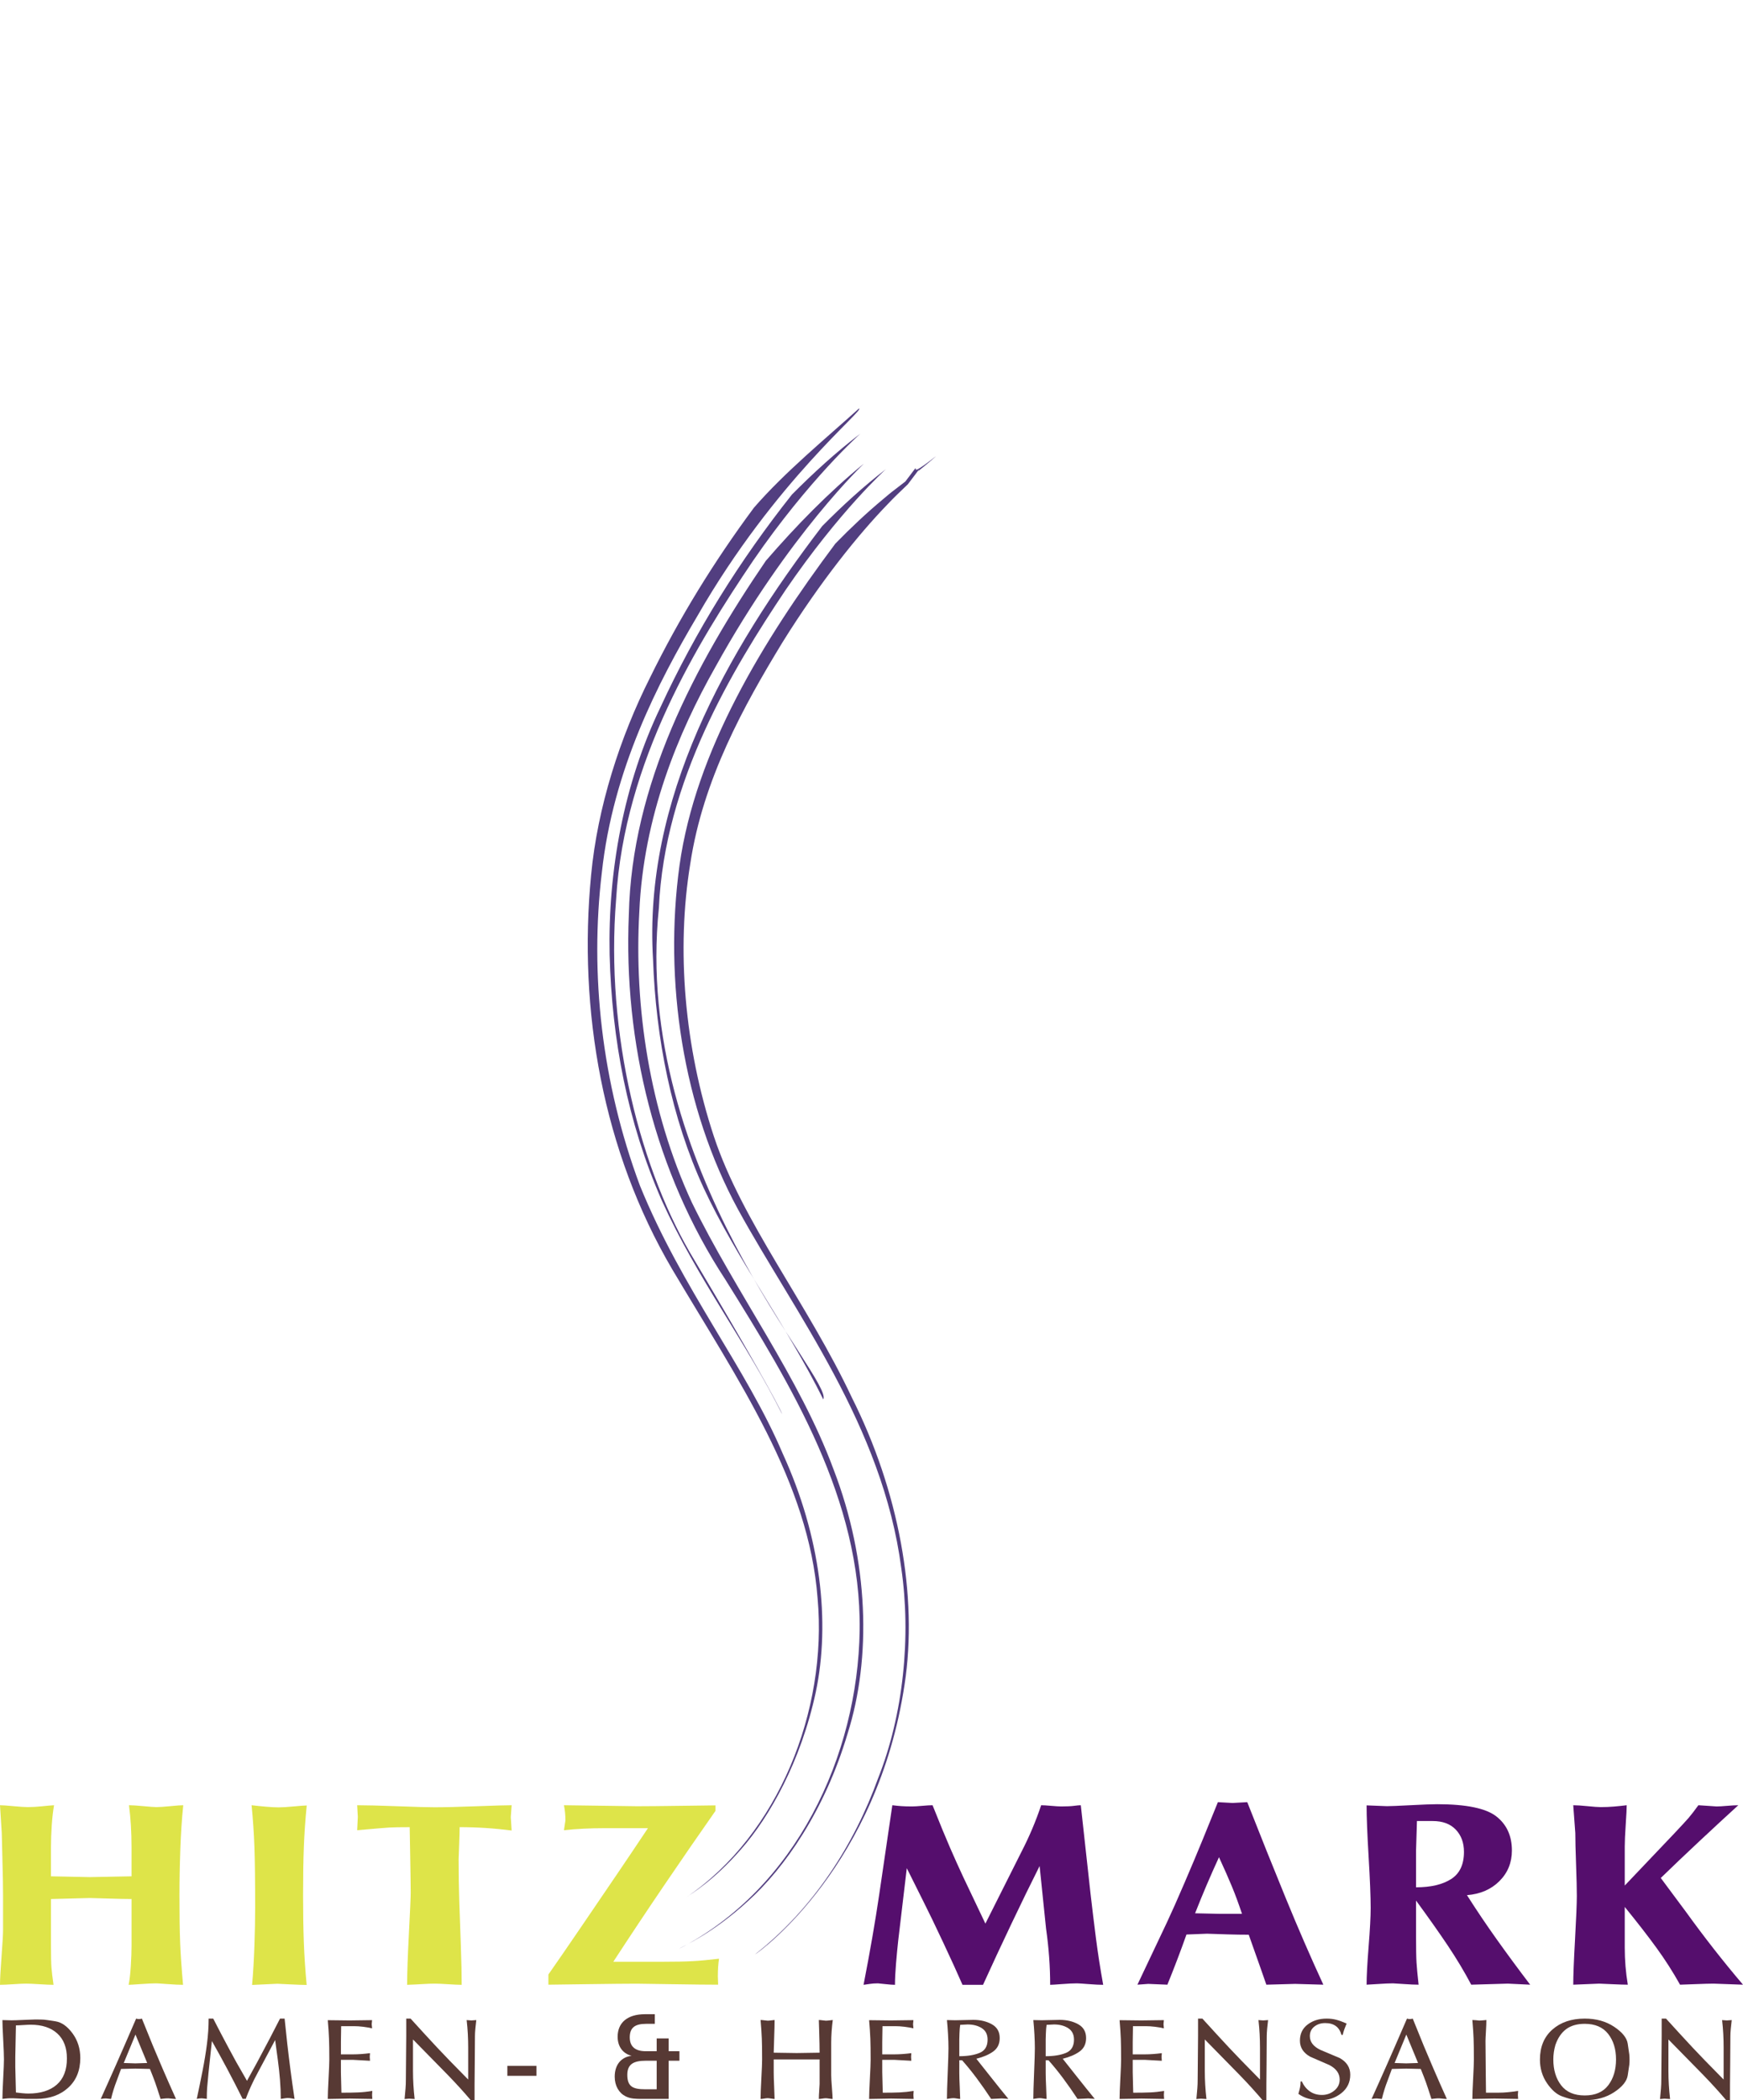 <?xml version="1.0" encoding="utf-8"?>
<!-- Generator: Adobe Illustrator 10.0, SVG Export Plug-In . SVG Version: 3.0.0 Build 77)  -->
<!DOCTYPE svg PUBLIC "-//W3C//DTD SVG 1.0//EN"    "http://www.w3.org/TR/2001/REC-SVG-20010904/DTD/svg10.dtd">
<svg  xmlns="http://www.w3.org/2000/svg" xmlns:xlink="http://www.w3.org/1999/xlink" xmlns:a="http://ns.adobe.com/AdobeSVGViewerExtensions/3.0/"
	 width="427.334" height="514.896" viewBox="0 0 427.334 514.896" overflow="visible" enable-background="new 0 0 427.334 514.896"
	 xml:space="preserve">
	<g id="Ebene_2" display="none">
		<path display="inline" fill="#BCC943" d="M39.966,194.845C47.087,134.477,27.405,67.216,47.952,6.94
			c46.988,0.317,93.975,0.638,140.962,0.956c-6.803,13.378-6.803,13.378-20.273,20c-13.745,46.897-7.396,100.642-1.001,147.676
			c20.046,13.561,13.197,33.653,26.531,47.168c6.53,26.896-0.364,53.702,12.879,80.641c-13.653,33.474-13.835,60.322-40.866,86.99
			c-40.275-0.272-87.309,6.122-127.493-7.576C39.101,322.381,39.556,255.257,39.966,194.845z"/>
		<path display="inline" fill="#4E0E5F" d="M331.544,56.192c-6.713,107.403,13.425,221.519-6.713,328.921
			c-46.988,0-87.265,0-134.253,0c6.713-6.713,6.713-13.425,6.713-20.139c6.713,0,13.425,0,13.425-6.711l-6.712-6.714
			c20.137-20.138,6.712-46.988,20.137-73.839c-13.425-6.713-6.713-20.139-6.713-33.563l6.713-6.713
			c0-6.712-6.713-6.712-13.425-6.712c-20.138-40.276-33.563-87.265-40.276-134.254l6.712-6.713l-6.712-6.712
			c13.425-26.852,13.425-53.702,26.851-80.552c46.988,6.712,87.264-13.426,134.253,6.712l-6.713,6.713
			C338.256,29.341,324.831,42.767,331.544,56.192z"/>
	</g>
	<g id="Ebene_1">
		<g>
			<g>
				<path fill="none" d="M165.874,476.732c22.632-11.316,35.564-32.332,42.031-56.582c6.466-27.481,0-53.348-12.934-77.598
					c-11.314-22.633-27.483-42.032-33.948-67.896c-8.083-29.1-8.083-63.05,3.233-90.531c9.699-24.25,30.715-56.584,50.115-74.366
					c1.616-3.233,4.849-4.849,6.466-6.467"/>
				<g>
					<g>
						<path fill="#523E80" d="M168.381,465.073c0.863-0.653,6.526-3.886,13.398-11.806c6.777-7.692,14.571-21.334,18.231-38.418
							c3.603-17.205,1.231-38.082-8.107-58.47c-8.841-20.881-24.721-40.353-35.013-65.712c-9.393-25.209-12.313-51.924-9.336-76.746
							c2.718-25.209,13.801-46.656,23.446-62.936c19.143-33.327,41.274-50.678,39.582-50.824
							c-8.172,7.387-18.126,15.538-25.739,24.31c-9.763,13.167-18.263,26.957-25.508,41.729
							c-7.333,14.597-12.838,31.636-14.413,48.343c-3.211,33.266,2.903,67.693,19.86,96.606
							c16.406,27.652,33.524,52.224,35.671,80.743C202.919,419.346,190.804,449.806,168.381,465.073z"/>
						<path fill="#523E80" d="M191.767,346.733c-0.589-1.803-8.498-15.931-21.417-37.622c-13.254-21.729-21.994-55.552-19.294-88.65
							c1.998-33.982,20.232-63.219,33.558-82.958c13.81-20.107,26.347-31.178,26.317-31.185
							c-5.984,4.575-11.507,9.631-16.764,14.921c-12.79,16.14-23.598,33.444-32.238,52.153
							c-9.002,18.731-12.894,40.143-12.468,60.684c0.556,20.767,4.366,41.037,12.815,60.3
							C170.877,313.375,183.039,329.207,191.767,346.733z"/>
						<path fill="#523E80" d="M166.413,477.809c1.029-0.697,8.098-3.593,17.002-11.758c8.913-8.033,18.756-22.112,24.349-40.885
							c5.965-18.725,5.24-42.5-3.403-64.923c-8.358-22.643-23.84-43.072-34.759-65.479c-10.422-22.592-14.158-48.067-12.861-71.196
							c1.015-23.431,9.522-43.913,18.664-60.064c18.101-32.732,36.525-49.907,36.397-49.845
							c-8.665,7.088-16.606,15.233-24.038,23.826c-17.473,25.625-32.912,54.862-33.591,86.79
							c-1.346,31.321,6.485,63.236,23.647,89.409c16.266,26.062,33.354,54.044,32.947,85.99
							C210.308,430.485,195.104,463.119,166.413,477.809z"/>
						<path fill="#523E80" d="M201.84,343.076c2.634-4.818-46.918-56.215-40.3-120.486c1.387-31.087,18.095-58.57,31.063-77.94
							c13.252-19.41,24.66-29.691,24.606-29.629c-5.446,4.173-10.652,8.943-15.636,13.977
							c-23.686,30.955-43.864,67.103-41.465,106.275c0.678,19.154,4.499,38.812,12.412,55.988
							C180.563,308.593,192.77,324.777,201.84,343.076z"/>
						<path fill="#523E80" d="M185.052,479.194c1.891-1.148,30.094-22.151,36.713-66.143c3.368-21.73-1.444-47.612-12.923-70.429
							c-10.733-22.864-26.897-43.076-33.834-64.055c-7.215-21.872-9.222-45.795-5.774-66.792
							c3.116-20.753,13.234-38.883,22.555-54.209c9.435-15.166,18.837-26.709,25.737-33.843c1.709-1.835,3.302-3.298,4.664-4.619
							l0.254-0.244l0.125-0.121c-2.365,3.14,3.261-4.315,2.679-3.539l0.001,0.011l0.002,0.023l-0.025,0.166l-0.201,0.218
							c-0.045,0.014,0.271-0.189,0.32-0.303c0.953-0.709,4.405-3.65,4.086-3.432c-4.956,3.87-4.95,3.39-4.91,3.063l-0.05-0.104
							l-0.037-0.054l-0.001-0.002c0.535-0.711-4.663,6.18-2.466,3.265l-0.012,0.009l-0.023,0.018l-0.048,0.037l-0.094,0.073
							l-0.758,0.584l-1.521,1.171c-1.026,0.76-2.02,1.607-3.019,2.449c-4.014,3.341-7.922,7.02-11.69,10.892
							c-17.759,23.742-34.266,50.846-38.204,78.862c-3.884,28.384,0.801,59.449,14.332,84.346c14,25.527,35.46,53.066,40.036,87.96
							c2.443,16.769,0.525,35.901-5.688,51.541C209.471,452.091,199.54,467.865,185.052,479.194z"/>
					</g>
				</g>
			</g>
		</g>
		<g>
			<g>
			</g>
		</g>
	</g>
	<g id="Ebene_4">
		<g>
			<path fill="#DEE449" d="M0.75,473.162v-8.332c0-2.318-0.055-5.314-0.16-8.99c-0.105-3.674-0.158-5.818-0.158-6.432L0,442.583
				c0.574,0,1.666,0.078,3.275,0.23c1.607,0.152,2.795,0.229,3.564,0.229c1.055,0,2.207-0.064,3.455-0.195s2.232-0.219,2.953-0.264
				c-0.25,1.447-0.436,3.092-0.561,4.934s-0.188,3.66-0.188,5.457v7.037l9.51,0.197l10.24-0.197v-7.037
				c0-3.813-0.209-7.277-0.625-10.391c0.762,0,1.941,0.078,3.539,0.23s2.658,0.229,3.184,0.229c0.762,0,1.906-0.076,3.434-0.229
				c1.525-0.152,2.574-0.23,3.146-0.23c-0.334,3.238-0.572,6.848-0.715,10.828S44,461.199,44,464.83
				c0,4.855,0.055,8.684,0.168,11.482c0.111,2.801,0.348,6.234,0.707,10.303c-0.91,0-2.164-0.059-3.766-0.18
				c-1.602-0.119-2.547-0.18-2.832-0.18c-0.861,0-2.129,0.061-3.803,0.18c-1.674,0.121-2.654,0.18-2.939,0.18
				c0.238-1.139,0.416-2.672,0.535-4.6s0.18-3.57,0.18-4.93v-11.502c-1.172,0-3.109-0.041-5.816-0.125
				c-2.707-0.082-4.182-0.125-4.424-0.125l-9.51,0.25v11.502c0,2.541,0.039,4.314,0.117,5.322s0.246,2.41,0.508,4.207
				c-0.762,0-1.902-0.049-3.424-0.146c-1.523-0.098-2.617-0.146-3.281-0.146c-0.715,0-1.785,0.049-3.211,0.146
				S0.713,486.615,0,486.615c0-1.268,0.125-3.574,0.375-6.922S0.75,474.169,0.75,473.162z"/>
			<path fill="#DEE449" d="M62.559,467.603c0-6.523-0.063-11.459-0.184-14.809c-0.121-3.348-0.352-6.752-0.691-10.211
				c1.064,0.133,2.238,0.254,3.523,0.363c1.283,0.109,2.313,0.162,3.09,0.162c0.871,0,2.117-0.076,3.74-0.229s2.678-0.23,3.162-0.23
				c-0.348,3.541-0.582,6.93-0.705,10.164c-0.125,3.234-0.186,7.191-0.186,11.867c0,4.371,0.061,8.207,0.182,11.508
				s0.354,6.785,0.693,10.457c-0.816,0-2.207-0.049-4.172-0.146s-2.973-0.146-3.02-0.146l-6.184,0.293
				c0.25-2.801,0.438-5.953,0.563-9.455S62.559,470.494,62.559,467.603z"/>
			<path fill="#DEE449" d="M112.692,447.958c0,0.875-0.043,2.363-0.125,4.463c-0.084,2.102-0.125,3.217-0.125,3.348
				c0,3.895,0.057,7.438,0.17,10.631c0.113,3.195,0.238,6.75,0.375,10.666s0.205,7.1,0.205,9.549c-0.719,0-1.822-0.049-3.309-0.146
				s-2.588-0.146-3.307-0.146c-0.816,0-1.799,0.037-2.949,0.109c-1.15,0.074-2.42,0.135-3.811,0.184c0-2.801,0.145-7,0.438-12.602
				c0.291-5.6,0.438-8.902,0.438-9.91c0-1.793-0.043-4.855-0.125-9.188c-0.084-4.332-0.125-6.65-0.125-6.957
				c-2.316,0-3.992,0.031-5.027,0.094c-1.037,0.063-3.652,0.281-7.848,0.656l0.16-3.285l-0.16-2.84c2.16,0,5.459,0.084,9.9,0.25
				c4.439,0.168,7.451,0.25,9.037,0.25c2.496,0,5.951-0.082,10.369-0.25c4.416-0.166,7.271-0.25,8.568-0.25l-0.215,2.9l0.215,3.295
				C121.169,448.232,116.919,447.958,112.692,447.958z"/>
			<path fill="#DEE449" d="M134.45,484.083c1.967-2.803,4.762-6.865,8.387-12.188c3.623-5.322,6.527-9.594,8.711-12.813
				s4.621-6.844,7.309-10.875h-10.439c-3.746,0-7.129,0.168-10.152,0.5l0.361-2.4c0-1.307-0.121-2.549-0.361-3.725l17.928,0.25
				c2.256,0,5.939-0.035,11.053-0.107c5.111-0.07,7.836-0.107,8.172-0.107v1.34c-4.129,5.895-8.305,11.951-12.529,18.172
				c-4.225,6.223-8.4,12.498-12.527,18.828h12.168c3.023,0,5.436-0.047,7.236-0.145c1.801-0.096,3.973-0.297,6.518-0.605
				c-0.193,1.25-0.289,2.695-0.289,4.334l0.072,2.041c-2.305,0-6.133-0.041-11.484-0.125c-5.352-0.082-8.172-0.125-8.459-0.125
				c-2.496,0-6.637,0.043-12.42,0.125c-5.785,0.084-8.869,0.125-9.252,0.125V484.083z"/>
			<path fill="#550E6D" d="M215.535,464.634l3.238-22.051c0.768,0.1,1.512,0.174,2.23,0.225s1.584,0.074,2.592,0.074
				c0.574,0,1.414-0.049,2.52-0.148c1.104-0.1,1.943-0.15,2.52-0.15c1.773,4.457,3.213,7.951,4.316,10.484
				c1.104,2.535,2.172,4.904,3.203,7.109c1.031,2.207,2.844,6.018,5.436,11.432l8.852-17.623c1.918-3.713,3.525-7.514,4.822-11.402
				c0.527,0,1.344,0.051,2.447,0.15s1.92,0.148,2.447,0.148c1.391,0,2.447-0.049,3.166-0.148s1.271-0.15,1.656-0.15l2.383,21.654
				c0.434,3.764,0.879,7.428,1.336,10.992c0.457,3.566,1.047,7.361,1.77,11.385c-0.867,0-2.072-0.059-3.611-0.18
				c-1.541-0.119-2.48-0.18-2.816-0.18c-0.916,0-2.156,0.061-3.721,0.18c-1.564,0.121-2.516,0.18-2.852,0.18
				c0-4.504-0.336-9.096-1.006-13.775l-1.582-15.348c-2.156,4.285-4.457,8.998-6.9,14.135c-2.445,5.139-4.77,10.135-6.973,14.988
				h-2.373h-2.658c-1.199-2.754-2.768-6.197-4.709-10.33c-1.941-4.131-3.521-7.41-4.744-9.838c-1.223-2.426-2.623-5.236-4.205-8.428
				l-2.104,17.754c-0.193,1.754-0.373,3.648-0.541,5.684c-0.168,2.037-0.252,3.756-0.252,5.158c-0.527,0-1.332-0.059-2.412-0.18
				c-1.08-0.119-1.668-0.18-1.764-0.18c-0.77,0-1.453,0.049-2.053,0.145s-1.092,0.168-1.475,0.215
				C213.303,478.48,214.574,471.154,215.535,464.634z"/>
			<path fill="#550E6D" d="M286.064,471.382c1.152-2.445,2.604-5.709,4.355-9.793s3.217-7.568,4.393-10.451s2.438-5.984,3.781-9.305
				l3.6,0.197l3.6-0.197c3.264,8.301,6.408,16.141,9.432,23.521c3.023,7.383,6.096,14.459,9.217,21.229l-6.912-0.197l-7.057,0.197
				l-1.512-4.324l-2.807-7.928c-1.682,0-3.387-0.027-5.113-0.082c-1.729-0.055-3.432-0.111-5.111-0.166l-5.041,0.197
				c-1.393,3.949-2.953,8.049-4.68,12.303l-4.68-0.197l-2.664,0.197L286.064,471.382z M298.789,469.208h5.713
				c-0.82-2.467-1.641-4.691-2.461-6.674s-1.879-4.385-3.18-7.205c-2.074,4.496-4.027,9.078-5.859,13.748L298.789,469.208z"/>
			<path fill="#550E6D" d="M336.049,467.779c0-2.75-0.168-6.922-0.5-12.514c-0.334-5.59-0.5-9.807-0.5-12.646l4.977,0.197
				c0.863,0,2.811-0.08,5.84-0.24s5.193-0.242,6.492-0.242c7.113,0,11.945,0.996,14.494,2.984c2.547,1.99,3.822,4.777,3.822,8.361
				c0,2.975-1.021,5.479-3.061,7.512s-4.691,3.18-7.955,3.441c2.305,3.627,4.74,7.242,7.307,10.846s5.297,7.305,8.189,11.105
				l-5.48-0.262l-8.969,0.262c-1.658-3.143-3.561-6.318-5.705-9.527c-2.146-3.207-4.756-6.906-7.826-11.098v8.447
				c0,3.273,0.039,5.533,0.117,6.777s0.246,3.045,0.508,5.4c-0.914,0-2.127-0.055-3.639-0.164s-2.389-0.164-2.629-0.164
				c-0.912,0-2.148,0.055-3.709,0.164c-1.563,0.109-2.486,0.164-2.773,0.164c0-2.053,0.166-5.176,0.5-9.369
				C335.881,473.021,336.049,469.876,336.049,467.779z M358.924,454.025c0-2.236-0.67-4.057-2.008-5.461
				c-1.338-1.402-3.223-2.105-5.654-2.105h-3.869l-0.219,7.273v8.977c3.6,0,6.457-0.668,8.574-2.006
				S358.924,457.138,358.924,454.025z"/>
			<path fill="#550E6D" d="M398.342,452.757v9.518l12.229-12.865c1.727-1.836,2.865-3.072,3.418-3.707
				c0.551-0.635,1.355-1.674,2.41-3.119l4.459,0.299c0.574,0,1.438-0.049,2.59-0.148c1.15-0.1,2.063-0.15,2.734-0.15
				c-2.785,2.535-5.941,5.453-9.469,8.754s-6.707,6.328-9.539,9.082l6.191,8.328c4.512,6.252,9.168,12.197,13.969,17.836
				l-7.213-0.262c-0.914,0-2.463,0.045-4.65,0.131c-2.188,0.088-3.379,0.131-3.57,0.131c-1.73-3.102-3.643-6.094-5.734-8.977
				s-4.699-6.246-7.824-10.09v9.959c0,3.102,0.25,6.139,0.75,9.107c-0.771,0-2.109-0.043-4.014-0.131
				c-1.904-0.086-2.904-0.131-3-0.131l-6.361,0.262c0-2.186,0.145-5.9,0.438-11.146c0.291-5.246,0.438-8.787,0.438-10.623
				c0-1.705-0.063-4.262-0.186-7.672c-0.125-3.41-0.186-5.988-0.186-7.738l-0.504-6.82c0.816,0,1.98,0.078,3.492,0.23
				s2.578,0.229,3.203,0.229c1.152,0,2.244-0.043,3.275-0.131c1.031-0.086,2.076-0.195,3.133-0.328c0,0.789-0.08,2.375-0.24,4.76
				S398.342,451.533,398.342,452.757z"/>
		</g>
	</g>
	<g id="Ebene_3">
		<g>
			<path fill="#573934" d="M0.969,504.921c0-0.98-0.063-2.629-0.188-4.947c-0.125-2.316-0.188-3.889-0.188-4.715l2.222,0.057
				c0.58,0,1.586-0.033,3.017-0.1c1.431-0.068,2.347-0.102,2.747-0.102c1.101,0,1.836,0.015,2.206,0.043
				c0.37,0.029,1.311,0.164,2.822,0.403c1.511,0.24,2.902,1.224,4.173,2.952c1.271,1.729,1.906,3.744,1.906,6.048
				c0,3.072-1.001,5.511-3.002,7.315s-4.603,2.707-7.805,2.707H6.448l-3.242-0.156H2.665c-0.44,0-0.84,0.021-1.201,0.063
				c-0.36,0.042-0.651,0.073-0.871,0.094c0-0.98,0.063-2.639,0.188-4.976C0.906,507.272,0.969,505.709,0.969,504.921z
				 M6.941,513.271c2.985,0,5.309-0.725,6.971-2.174s2.494-3.595,2.494-6.437c0-2.649-0.787-4.688-2.359-6.119
				c-1.573-1.431-3.751-2.146-6.535-2.146c-0.401,0-1.002,0.027-1.803,0.08s-1.402,0.078-1.803,0.078l-0.156,7.717v2.5l0.156,6.24
				c0.44,0.058,0.951,0.115,1.532,0.174C6.02,513.242,6.52,513.271,6.941,513.271z"/>
			<path fill="#573934" d="M30.585,501.333l2.793-6.438c0.12,0.037,0.23,0.064,0.331,0.084c0.1,0.018,0.21,0.027,0.331,0.027
				c0.28,0,0.531-0.034,0.751-0.104c1.202,2.994,2.099,5.207,2.69,6.637c0.591,1.431,1.382,3.297,2.375,5.602
				c0.992,2.303,2.089,4.789,3.292,7.457c-0.26,0-0.615-0.025-1.065-0.076s-0.725-0.076-0.825-0.076c-0.4,0-0.765,0.021-1.095,0.062
				s-0.595,0.071-0.795,0.091c-0.6-1.904-1.055-3.285-1.365-4.141c-0.31-0.856-0.725-1.93-1.245-3.219l-3.57-0.086l-3.51,0.086
				l-1.14,3.088c-0.24,0.616-0.47,1.275-0.69,1.978c-0.22,0.702-0.43,1.467-0.63,2.294l-1.23-0.123c-0.34,0-0.615,0.021-0.825,0.062
				s-0.365,0.062-0.465,0.062c0.657-1.461,1.315-2.927,1.973-4.397c0.657-1.471,1.25-2.802,1.778-3.994
				C28.976,505.015,29.688,503.391,30.585,501.333z M33.185,505.873l2.905-0.094l-2.875-6.97l-2.875,6.97L33.185,505.873z"/>
			<path fill="#573934" d="M51.153,494.896h1.125c0.7,1.362,1.334,2.59,1.904,3.684s1.155,2.196,1.754,3.309s1.26,2.33,1.979,3.654
				l2.639,4.604c0.66-1.17,1.5-2.699,2.519-4.59c1.02-1.889,2.029-3.793,3.029-5.711c1-1.918,1.849-3.568,2.549-4.949h1.125
				c0.221,2.188,0.441,4.262,0.662,6.22s0.481,4.089,0.782,6.393s0.632,4.665,0.993,7.083c-0.358-0.075-0.667-0.132-0.926-0.17
				c-0.259-0.037-0.498-0.057-0.717-0.057c-0.239,0-0.518,0.027-0.836,0.082c-0.319,0.055-0.618,0.101-0.896,0.137
				c0-1.517-0.065-3.082-0.195-4.694c-0.13-1.612-0.306-3.235-0.526-4.867c-0.221-1.632-0.441-3.255-0.661-4.867l-4.237,7.948
				c-1.202,2.209-2.194,4.369-2.975,6.48l-0.361-0.029l-0.391,0.029c-2.504-5.026-5.019-9.756-7.542-14.188l-0.831,7.828
				c-0.178,1.765-0.292,2.998-0.341,3.697c-0.05,0.701-0.074,1.588-0.074,2.662c-0.16-0.02-0.38-0.048-0.66-0.086
				c-0.28-0.039-0.48-0.059-0.6-0.059c-0.24,0-0.451,0.016-0.63,0.044c-0.18,0.028-0.37,0.063-0.57,0.101
				c0.499-2.322,0.974-4.625,1.423-6.908s0.809-4.484,1.079-6.605C51.018,498.951,51.153,496.892,51.153,494.896z"/>
			<path fill="#573934" d="M80.738,504.954c0-2.148-0.024-3.852-0.072-5.108s-0.149-2.777-0.303-4.563l5.31,0.063l5.55-0.074
				l-0.09,0.992l0.09,1.02c-0.702-0.166-1.444-0.297-2.226-0.391s-1.504-0.141-2.167-0.141h-3.189l-0.06,3.93v2.977h3.039
				c1.184,0,2.547-0.096,4.092-0.287l-0.06,0.918l0.06,0.947l-4.194-0.234h-2.938v3.023l0.125,5.039
				c1.684,0,3.071-0.023,4.164-0.072s2.23-0.17,3.413-0.365l-0.06,0.984l0.06,0.984l-5.52-0.094l-5.4,0.094
				c0-0.979,0.063-2.633,0.188-4.965C80.676,507.3,80.738,505.741,80.738,504.954z"/>
			<path fill="#573934" d="M99.506,509.806c0-1.171,0.016-2.936,0.047-5.297c0.031-2.359,0.047-4.125,0.047-5.296v-4.317h1.063
				c1.06,1.17,2.215,2.436,3.465,3.798s2.275,2.47,3.075,3.323s1.82,1.922,3.061,3.207l4.524,4.613v-7.808
				c0-1.114-0.029-2.224-0.086-3.328s-0.154-2.252-0.289-3.442l1.151,0.086l1.21-0.086c-0.08,0.652-0.155,1.344-0.225,2.072
				c-0.07,0.73-0.105,1.354-0.105,1.872c0,1.689-0.016,3.959-0.047,6.81s-0.047,4.564-0.047,5.14v3.743h-0.938
				c-0.759-0.901-1.612-1.875-2.56-2.921s-1.961-2.125-3.039-3.237l-8.558-8.727v7.718c0,2.228,0.135,4.522,0.406,6.884
				l-1.355-0.087l-1.114,0.087c0.104-1.113,0.182-1.986,0.234-2.619C99.48,511.361,99.506,510.63,99.506,509.806z"/>
			<path fill="#573934" d="M124.389,506.49h7.14v2.438h-7.14V506.49z"/>
			<path fill="#573934" d="M158.389,496.18c-2.7,0-3.99,0.922-3.99,3.313c0,2.246,1.32,3.398,3.93,3.398h2.67v-3.14h2.94v3.14h2.64
				v2.332h-2.64v9.36h-6.57c-1.5,0-2.82-0.029-3.99-0.634c-1.62-0.807-2.67-2.563-2.67-4.81c0-2.908,1.56-4.81,4.14-5.126
				c-2.13-0.519-3.42-2.275-3.42-4.666c0-3.427,2.37-5.529,6.72-5.529h2.4v2.361H158.389z M160.999,505.223h-2.64
				c-3.03,0-4.56,0.836-4.56,3.456c0,2.938,1.41,3.543,4.41,3.543h2.79V505.223z"/>
			<path fill="#573934" d="M189.69,508c0,0.868,0.036,2.079,0.109,3.632c0.072,1.554,0.109,2.543,0.109,2.967
				c-0.18,0-0.458-0.032-0.837-0.098c-0.379-0.064-0.667-0.098-0.867-0.098c-0.2,0-0.489,0.033-0.867,0.098
				c-0.379,0.065-0.667,0.098-0.867,0.098c0-0.98,0.063-2.64,0.188-4.977s0.188-3.9,0.188-4.688c0-2.154-0.024-3.861-0.072-5.121
				s-0.149-2.784-0.303-4.573c0.239,0,0.568,0.029,0.986,0.086s0.667,0.085,0.748,0.085c0.219,0,0.528-0.028,0.926-0.085
				s0.657-0.086,0.777-0.086c0,1.08-0.037,2.556-0.109,4.427c-0.073,1.871-0.109,3.067-0.109,3.588l5.625,0.087l5.625-0.087
				c0-1.312-0.031-2.97-0.094-4.977c-0.063-2.006-0.094-3.019-0.094-3.038c0.239,0,0.564,0.029,0.975,0.086
				c0.409,0.057,0.654,0.085,0.734,0.085c0.24,0,0.57-0.028,0.99-0.085s0.659-0.086,0.72-0.086c-0.118,0.885-0.212,1.809-0.282,2.77
				c-0.07,0.963-0.105,1.924-0.105,2.885v4.387v3.433c0,0.616,0.057,1.64,0.172,3.073c0.114,1.433,0.172,2.37,0.172,2.813
				c-0.178,0-0.454-0.029-0.829-0.09s-0.661-0.091-0.858-0.091s-0.483,0.03-0.858,0.091s-0.651,0.09-0.829,0.09
				c0-0.521,0.031-1.221,0.094-2.098c0.063-0.879,0.094-1.404,0.094-1.578V508v-3.097c-0.822,0-2.066,0-3.73,0s-2.918,0-3.76,0
				h-3.76V508z"/>
			<path fill="#573934" d="M213.456,504.954c0-2.148-0.024-3.852-0.072-5.108s-0.148-2.777-0.303-4.563l5.311,0.063l5.55-0.074
				l-0.09,0.992l0.09,1.02c-0.702-0.166-1.443-0.297-2.226-0.391s-1.505-0.141-2.167-0.141h-3.188l-0.061,3.93v2.977h3.039
				c1.184,0,2.548-0.096,4.093-0.287l-0.061,0.918l0.061,0.947l-4.194-0.234H216.3v3.023l0.125,5.039
				c1.684,0,3.071-0.023,4.164-0.072c1.092-0.049,2.229-0.17,3.412-0.365l-0.06,0.984l0.06,0.984l-5.52-0.094l-5.4,0.094
				c0-0.979,0.063-2.633,0.188-4.965C213.394,507.3,213.456,505.741,213.456,504.954z"/>
			<path fill="#573934" d="M235.412,514.591c-0.18,0-0.448-0.032-0.806-0.098c-0.357-0.064-0.626-0.098-0.805-0.098
				c-0.238,0-0.507,0.021-0.805,0.065c-0.299,0.044-0.577,0.087-0.835,0.13c0-1.248,0.063-3.371,0.188-6.367
				s0.188-5.014,0.188-6.051c0-1.018-0.034-2.141-0.103-3.371c-0.068-1.229-0.159-2.41-0.272-3.543l2.051,0.043l4.433-0.094
				c1.729,0,3.236,0.359,4.523,1.077s1.931,1.843,1.931,3.374c0,1.437-0.53,2.537-1.59,3.303c-1.061,0.766-2.44,1.359-4.141,1.781
				c1.3,1.635,2.58,3.251,3.84,4.848s2.598,3.261,4.013,4.992l-1.587-0.115L243,514.591c-1.166-1.771-2.333-3.443-3.499-5.013
				c-1.167-1.569-2.373-3.058-3.62-4.464h-0.688v3.063c0,0.867,0.036,2.042,0.109,3.525
				C235.375,513.185,235.412,514.148,235.412,514.591z M242.131,500.051c0-1.269-0.474-2.204-1.419-2.81s-2.105-0.908-3.479-0.908
				l-1.821,0.094c-0.088,0.557-0.146,1.268-0.176,2.131s-0.043,1.354-0.043,1.469v4.088c1.99,0,3.645-0.269,4.962-0.807
				C241.472,502.77,242.131,501.685,242.131,500.051z"/>
			<path fill="#573934" d="M256.592,514.591c-0.18,0-0.448-0.032-0.806-0.098c-0.357-0.064-0.626-0.098-0.805-0.098
				c-0.238,0-0.507,0.021-0.805,0.065c-0.299,0.044-0.577,0.087-0.835,0.13c0-1.248,0.063-3.371,0.188-6.367
				s0.188-5.014,0.188-6.051c0-1.018-0.034-2.141-0.103-3.371c-0.068-1.229-0.159-2.41-0.272-3.543l2.051,0.043l4.433-0.094
				c1.729,0,3.236,0.359,4.523,1.077s1.931,1.843,1.931,3.374c0,1.437-0.53,2.537-1.59,3.303c-1.061,0.766-2.44,1.359-4.141,1.781
				c1.3,1.635,2.58,3.251,3.84,4.848s2.598,3.261,4.013,4.992l-1.587-0.115l-2.635,0.123c-1.166-1.771-2.333-3.443-3.499-5.013
				c-1.167-1.569-2.373-3.058-3.62-4.464h-0.688v3.063c0,0.867,0.036,2.042,0.109,3.525
				C256.555,513.185,256.592,514.148,256.592,514.591z M263.311,500.051c0-1.269-0.474-2.204-1.419-2.81s-2.105-0.908-3.479-0.908
				l-1.821,0.094c-0.088,0.557-0.146,1.268-0.176,2.131s-0.043,1.354-0.043,1.469v4.088c1.99,0,3.645-0.269,4.962-0.807
				C262.651,502.77,263.311,501.685,263.311,500.051z"/>
			<path fill="#573934" d="M274.865,504.954c0-2.148-0.024-3.852-0.072-5.108s-0.149-2.777-0.303-4.563l5.31,0.063l5.551-0.074
				l-0.091,0.992l0.091,1.02c-0.702-0.166-1.444-0.297-2.227-0.391s-1.504-0.141-2.166-0.141h-3.189l-0.06,3.93v2.977h3.039
				c1.184,0,2.547-0.096,4.092-0.287l-0.06,0.918l0.06,0.947l-4.193-0.234h-2.938v3.023l0.125,5.039
				c1.684,0,3.071-0.023,4.163-0.072c1.093-0.049,2.23-0.17,3.413-0.365l-0.06,0.984l0.06,0.984l-5.521-0.094l-5.399,0.094
				c0-0.979,0.063-2.633,0.188-4.965C274.803,507.3,274.865,505.741,274.865,504.954z"/>
			<path fill="#573934" d="M293.634,509.806c0-1.171,0.016-2.936,0.047-5.297c0.031-2.359,0.047-4.125,0.047-5.296v-4.317h1.063
				c1.06,1.17,2.215,2.436,3.465,3.798s2.275,2.47,3.075,3.323s1.82,1.922,3.061,3.207l4.524,4.613v-7.808
				c0-1.114-0.029-2.224-0.087-3.328s-0.153-2.252-0.288-3.442l1.151,0.086l1.21-0.086c-0.08,0.652-0.155,1.344-0.226,2.072
				c-0.07,0.73-0.104,1.354-0.104,1.872c0,1.689-0.016,3.959-0.047,6.81s-0.047,4.564-0.047,5.14v3.743h-0.938
				c-0.759-0.901-1.612-1.875-2.561-2.921s-1.961-2.125-3.038-3.237l-8.558-8.727v7.718c0,2.228,0.135,4.522,0.406,6.884
				l-1.355-0.087l-1.113,0.087c0.104-1.113,0.182-1.986,0.234-2.619C293.607,511.361,293.634,510.63,293.634,509.806z"/>
			<path fill="#573934" d="M319.154,510.271c0.481,1.048,1.139,1.867,1.972,2.458c0.832,0.591,1.83,0.886,2.994,0.886
				c1.144,0,2.151-0.359,3.024-1.078c0.872-0.719,1.309-1.615,1.309-2.688c0-1.495-0.843-2.684-2.527-3.565
				c-1.565-0.671-3.13-1.352-4.694-2.041c-1.686-0.939-2.528-2.253-2.528-3.939c0-1.688,0.636-3.01,1.907-3.969
				c1.271-0.958,2.819-1.438,4.642-1.438c0.861,0,1.652,0.096,2.373,0.287s1.562,0.498,2.523,0.919
				c-0.197,0.46-0.385,0.938-0.562,1.437s-0.305,0.947-0.384,1.35h-0.313c-0.521-1.932-1.853-2.898-3.995-2.898
				c-1.041,0-1.928,0.288-2.658,0.863c-0.731,0.576-1.097,1.353-1.097,2.331c0,1.42,0.851,2.542,2.552,3.366
				c1.581,0.672,3.172,1.344,4.773,2.015c1.721,0.96,2.581,2.321,2.581,4.087c0,1.842-0.72,3.343-2.159,4.504
				c-1.44,1.16-3.15,1.74-5.13,1.74c-1.04,0-2.01-0.12-2.91-0.359c-0.899-0.238-1.739-0.637-2.52-1.191
				c0.18-0.613,0.315-1.135,0.405-1.566c0.09-0.43,0.135-0.914,0.135-1.45L319.154,510.271z"/>
			<path fill="#573934" d="M342.161,501.333l2.794-6.438c0.12,0.037,0.229,0.064,0.33,0.084c0.101,0.018,0.211,0.027,0.331,0.027
				c0.28,0,0.53-0.034,0.751-0.104c1.202,2.994,2.1,5.207,2.69,6.637c0.591,1.431,1.382,3.297,2.374,5.602
				c0.992,2.303,2.09,4.789,3.292,7.457c-0.261,0-0.615-0.025-1.065-0.076s-0.726-0.076-0.825-0.076c-0.4,0-0.765,0.021-1.095,0.062
				s-0.595,0.071-0.795,0.091c-0.601-1.904-1.056-3.285-1.365-4.141c-0.31-0.856-0.725-1.93-1.245-3.219l-3.569-0.086l-3.511,0.086
				l-1.14,3.088c-0.24,0.616-0.471,1.275-0.69,1.978s-0.43,1.467-0.63,2.294l-1.229-0.123c-0.341,0-0.615,0.021-0.825,0.062
				s-0.365,0.062-0.465,0.062c0.657-1.461,1.314-2.927,1.973-4.397c0.657-1.471,1.25-2.802,1.778-3.994
				C340.552,505.015,341.265,503.391,342.161,501.333z M344.761,505.873l2.905-0.094l-2.875-6.97l-2.875,6.97L344.761,505.873z"/>
			<path fill="#573934" d="M361.354,504.93c0-2.153-0.024-3.86-0.072-5.119s-0.149-2.783-0.303-4.571
				c0.259,0,0.558,0.018,0.896,0.053c0.339,0.036,0.617,0.066,0.837,0.09c0.199,0,0.523-0.023,0.972-0.071s0.692-0.071,0.732-0.071
				c0,0.673-0.037,1.605-0.109,2.797c-0.073,1.192-0.109,1.971-0.109,2.336c0,1.48,0.021,3.917,0.063,7.31
				c0.041,3.394,0.063,5.186,0.063,5.378h3.006c0.802,0,1.594-0.039,2.375-0.117c0.781-0.077,1.613-0.184,2.495-0.32l-0.06,0.984
				l0.06,0.984l-5.82-0.094l-5.399,0.094c0-0.98,0.063-2.639,0.188-4.975S361.354,505.718,361.354,504.93z"/>
			<path fill="#573934" d="M377.549,504.939c0-3.107,1.015-5.559,3.046-7.352c2.03-1.795,4.677-2.691,7.938-2.691
				c2.801,0,5.201,0.667,7.202,2c2.001,1.334,3.111,2.71,3.332,4.129c0.22,1.42,0.35,2.308,0.39,2.662
				c0.04,0.355,0.061,0.792,0.061,1.31c0,0.499-0.021,0.911-0.061,1.237s-0.17,1.194-0.39,2.604
				c-0.221,1.41-1.321,2.772-3.302,4.087s-4.382,1.971-7.203,1.971c-0.92,0-1.735-0.033-2.445-0.101
				c-0.711-0.067-1.741-0.341-3.092-0.82s-2.601-1.563-3.751-3.251C378.124,509.035,377.549,507.107,377.549,504.939z
				 M380.83,504.901c0,2.572,0.639,4.688,1.918,6.349c1.278,1.66,3.207,2.49,5.784,2.49s4.501-0.835,5.77-2.505
				s1.903-3.781,1.903-6.334c0-2.533-0.645-4.62-1.934-6.262s-3.202-2.462-5.739-2.462c-1.858,0-3.372,0.432-4.541,1.296
				s-2.053,2.159-2.652,3.887C380.999,502.55,380.83,503.73,380.83,504.901z"/>
			<path fill="#573934" d="M407.303,509.806c0-1.171,0.016-2.936,0.047-5.297c0.031-2.359,0.047-4.125,0.047-5.296v-4.317h1.063
				c1.06,1.17,2.215,2.436,3.465,3.798s2.275,2.47,3.075,3.323s1.82,1.922,3.061,3.207l4.524,4.613v-7.808
				c0-1.114-0.029-2.224-0.087-3.328s-0.153-2.252-0.288-3.442l1.151,0.086l1.21-0.086c-0.08,0.652-0.155,1.344-0.226,2.072
				c-0.07,0.73-0.104,1.354-0.104,1.872c0,1.689-0.016,3.959-0.047,6.81s-0.047,4.564-0.047,5.14v3.743h-0.938
				c-0.759-0.901-1.612-1.875-2.561-2.921s-1.961-2.125-3.038-3.237l-8.558-8.727v7.718c0,2.228,0.135,4.522,0.406,6.884
				l-1.355-0.087l-1.113,0.087c0.104-1.113,0.182-1.986,0.234-2.619C407.276,511.361,407.303,510.63,407.303,509.806z"/>
		</g>
	</g>
</svg>
